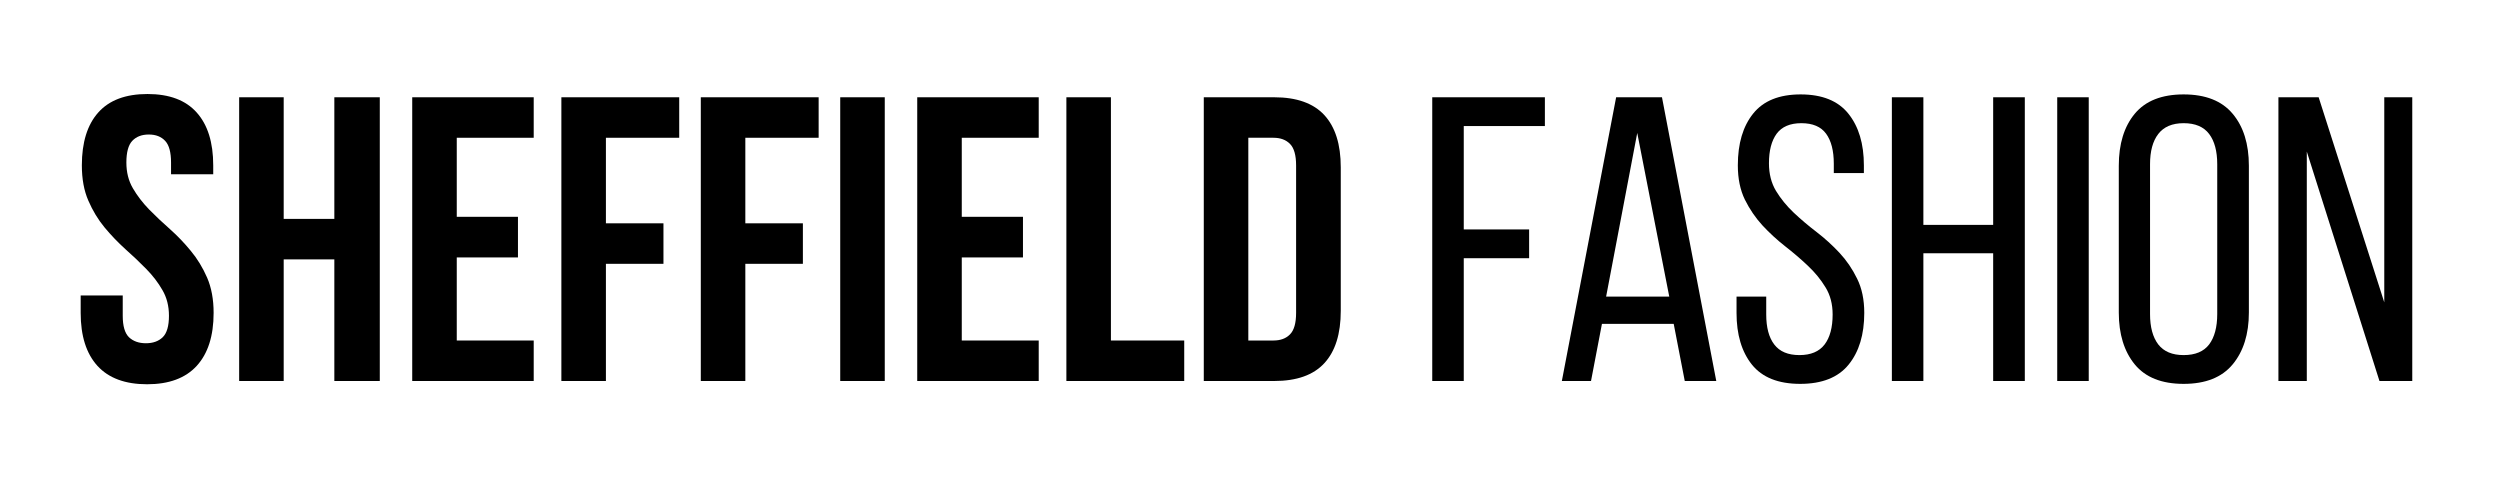 <svg version="1.0" preserveAspectRatio="xMidYMid meet" height="80" viewBox="0 0 300 60" zoomAndPan="magnify" width="400" xmlns:xlink="http://www.w3.org/1999/xlink" xmlns="http://www.w3.org/2000/svg"><defs><g></g></defs><rect fill-opacity="1" height="72" y="-6" fill="#ffffff" width="360" x="-30"></rect><rect fill-opacity="1" height="72" y="-6" fill="#ffffff" width="360" x="-30"></rect><g fill-opacity="1" fill="#000000"><g transform="translate(8.556, 45.72)"><g><path d="M 1.266 -25.875 C 1.266 -28.633 1.922 -30.75 3.234 -32.219 C 4.547 -33.695 6.516 -34.438 9.141 -34.438 C 11.766 -34.438 13.734 -33.695 15.047 -32.219 C 16.367 -30.75 17.031 -28.633 17.031 -25.875 L 17.031 -24.812 L 11.969 -24.812 L 11.969 -26.219 C 11.969 -27.445 11.734 -28.312 11.266 -28.812 C 10.797 -29.32 10.141 -29.578 9.297 -29.578 C 8.453 -29.578 7.789 -29.32 7.312 -28.812 C 6.844 -28.312 6.609 -27.445 6.609 -26.219 C 6.609 -25.051 6.867 -24.02 7.391 -23.125 C 7.91 -22.238 8.555 -21.395 9.328 -20.594 C 10.109 -19.801 10.945 -19.008 11.844 -18.219 C 12.738 -17.426 13.57 -16.555 14.344 -15.609 C 15.125 -14.672 15.773 -13.602 16.297 -12.406 C 16.816 -11.207 17.078 -9.797 17.078 -8.172 C 17.078 -5.41 16.398 -3.289 15.047 -1.812 C 13.703 -0.344 11.719 0.391 9.094 0.391 C 6.469 0.391 4.484 -0.344 3.141 -1.812 C 1.797 -3.289 1.125 -5.41 1.125 -8.172 L 1.125 -10.266 L 6.172 -10.266 L 6.172 -7.828 C 6.172 -6.598 6.422 -5.738 6.922 -5.25 C 7.43 -4.77 8.109 -4.531 8.953 -4.531 C 9.797 -4.531 10.469 -4.77 10.969 -5.25 C 11.469 -5.738 11.719 -6.598 11.719 -7.828 C 11.719 -8.992 11.457 -10.02 10.938 -10.906 C 10.426 -11.801 9.781 -12.645 9 -13.438 C 8.219 -14.238 7.379 -15.035 6.484 -15.828 C 5.598 -16.629 4.766 -17.5 3.984 -18.438 C 3.211 -19.375 2.566 -20.441 2.047 -21.641 C 1.523 -22.836 1.266 -24.25 1.266 -25.875 Z M 1.266 -25.875"></path></g></g></g><g fill-opacity="1" fill="#000000"><g transform="translate(26.746, 45.72)"><g><path d="M 7.297 0 L 1.953 0 L 1.953 -34.047 L 7.297 -34.047 L 7.297 -19.453 L 13.375 -19.453 L 13.375 -34.047 L 18.828 -34.047 L 18.828 0 L 13.375 0 L 13.375 -14.594 L 7.297 -14.594 Z M 7.297 0"></path></g></g></g><g fill-opacity="1" fill="#000000"><g transform="translate(47.514, 45.72)"><g><path d="M 7.297 -19.703 L 14.641 -19.703 L 14.641 -14.828 L 7.297 -14.828 L 7.297 -4.859 L 16.531 -4.859 L 16.531 0 L 1.953 0 L 1.953 -34.047 L 16.531 -34.047 L 16.531 -29.188 L 7.297 -29.188 Z M 7.297 -19.703"></path></g></g></g><g fill-opacity="1" fill="#000000"><g transform="translate(65.412, 45.72)"><g><path d="M 7.297 -18.922 L 14.203 -18.922 L 14.203 -14.062 L 7.297 -14.062 L 7.297 0 L 1.953 0 L 1.953 -34.047 L 16.094 -34.047 L 16.094 -29.188 L 7.297 -29.188 Z M 7.297 -18.922"></path></g></g></g><g fill-opacity="1" fill="#000000"><g transform="translate(82.143, 45.72)"><g><path d="M 7.297 -18.922 L 14.203 -18.922 L 14.203 -14.062 L 7.297 -14.062 L 7.297 0 L 1.953 0 L 1.953 -34.047 L 16.094 -34.047 L 16.094 -29.188 L 7.297 -29.188 Z M 7.297 -18.922"></path></g></g></g><g fill-opacity="1" fill="#000000"><g transform="translate(98.874, 45.72)"><g><path d="M 1.953 -34.047 L 7.297 -34.047 L 7.297 0 L 1.953 0 Z M 1.953 -34.047"></path></g></g></g><g fill-opacity="1" fill="#000000"><g transform="translate(108.115, 45.72)"><g><path d="M 7.297 -19.703 L 14.641 -19.703 L 14.641 -14.828 L 7.297 -14.828 L 7.297 -4.859 L 16.531 -4.859 L 16.531 0 L 1.953 0 L 1.953 -34.047 L 16.531 -34.047 L 16.531 -29.188 L 7.297 -29.188 Z M 7.297 -19.703"></path></g></g></g><g fill-opacity="1" fill="#000000"><g transform="translate(126.013, 45.72)"><g><path d="M 1.953 -34.047 L 7.297 -34.047 L 7.297 -4.859 L 16.094 -4.859 L 16.094 0 L 1.953 0 Z M 1.953 -34.047"></path></g></g></g><g fill-opacity="1" fill="#000000"><g transform="translate(142.501, 45.72)"><g><path d="M 1.953 -34.047 L 10.406 -34.047 C 13.102 -34.047 15.109 -33.332 16.422 -31.906 C 17.734 -30.477 18.391 -28.391 18.391 -25.641 L 18.391 -8.422 C 18.391 -5.66 17.734 -3.566 16.422 -2.141 C 15.109 -0.711 13.102 0 10.406 0 L 1.953 0 Z M 7.297 -29.188 L 7.297 -4.859 L 10.312 -4.859 C 11.156 -4.859 11.816 -5.102 12.297 -5.594 C 12.785 -6.082 13.031 -6.941 13.031 -8.172 L 13.031 -25.875 C 13.031 -27.102 12.785 -27.961 12.297 -28.453 C 11.816 -28.941 11.156 -29.188 10.312 -29.188 Z M 7.297 -29.188"></path></g></g></g><g fill-opacity="1" fill="#000000"><g transform="translate(162.345, 45.72)"><g></g></g></g><g fill-opacity="1" fill="#000000"><g transform="translate(169.917, 45.72)"><g><path d="M 13.578 -18.188 L 13.578 -14.734 L 5.734 -14.734 L 5.734 0 L 1.953 0 L 1.953 -34.047 L 15.469 -34.047 L 15.469 -30.594 L 5.734 -30.594 L 5.734 -18.188 Z M 13.578 -18.188"></path></g></g></g><g fill-opacity="1" fill="#000000"><g transform="translate(186.453, 45.72)"><g><path d="M 5.781 -6.859 L 4.469 0 L 0.969 0 L 7.484 -34.047 L 12.984 -34.047 L 19.5 0 L 15.719 0 L 14.391 -6.859 Z M 6.281 -10.125 L 13.859 -10.125 L 10.016 -29.766 Z M 6.281 -10.125"></path></g></g></g><g fill-opacity="1" fill="#000000"><g transform="translate(206.978, 45.72)"><g><path d="M 9.094 -34.391 C 11.688 -34.391 13.598 -33.617 14.828 -32.078 C 16.066 -30.535 16.688 -28.469 16.688 -25.875 L 16.688 -24.953 L 13.078 -24.953 L 13.078 -26.078 C 13.078 -27.629 12.77 -28.828 12.156 -29.672 C 11.539 -30.516 10.551 -30.938 9.188 -30.938 C 7.832 -30.938 6.844 -30.516 6.219 -29.672 C 5.602 -28.828 5.297 -27.645 5.297 -26.125 C 5.297 -24.852 5.578 -23.75 6.141 -22.812 C 6.711 -21.875 7.422 -21.004 8.266 -20.203 C 9.109 -19.41 10.023 -18.633 11.016 -17.875 C 12.004 -17.113 12.922 -16.281 13.766 -15.375 C 14.609 -14.469 15.312 -13.438 15.875 -12.281 C 16.445 -11.133 16.734 -9.766 16.734 -8.172 C 16.734 -5.578 16.109 -3.508 14.859 -1.969 C 13.609 -0.426 11.672 0.344 9.047 0.344 C 6.422 0.344 4.488 -0.426 3.25 -1.969 C 2.02 -3.508 1.406 -5.578 1.406 -8.172 L 1.406 -10.125 L 4.969 -10.125 L 4.969 -7.984 C 4.969 -6.422 5.289 -5.219 5.938 -4.375 C 6.582 -3.531 7.586 -3.109 8.953 -3.109 C 10.316 -3.109 11.32 -3.531 11.969 -4.375 C 12.613 -5.219 12.938 -6.422 12.938 -7.984 C 12.938 -9.242 12.648 -10.332 12.078 -11.25 C 11.516 -12.176 10.812 -13.035 9.969 -13.828 C 9.125 -14.629 8.211 -15.41 7.234 -16.172 C 6.266 -16.93 5.359 -17.766 4.516 -18.672 C 3.68 -19.586 2.977 -20.617 2.406 -21.766 C 1.844 -22.922 1.562 -24.289 1.562 -25.875 C 1.562 -28.5 2.176 -30.57 3.406 -32.094 C 4.633 -33.625 6.531 -34.391 9.094 -34.391 Z M 9.094 -34.391"></path></g></g></g><g fill-opacity="1" fill="#000000"><g transform="translate(225.071, 45.72)"><g><path d="M 5.734 -15.328 L 5.734 0 L 1.953 0 L 1.953 -34.047 L 5.734 -34.047 L 5.734 -18.734 L 14.109 -18.734 L 14.109 -34.047 L 17.906 -34.047 L 17.906 0 L 14.109 0 L 14.109 -15.328 Z M 5.734 -15.328"></path></g></g></g><g fill-opacity="1" fill="#000000"><g transform="translate(244.914, 45.72)"><g><path d="M 5.734 -34.047 L 5.734 0 L 1.953 0 L 1.953 -34.047 Z M 5.734 -34.047"></path></g></g></g><g fill-opacity="1" fill="#000000"><g transform="translate(252.599, 45.72)"><g><path d="M 1.656 -25.828 C 1.656 -28.453 2.297 -30.535 3.578 -32.078 C 4.859 -33.617 6.812 -34.391 9.438 -34.391 C 12.062 -34.391 14.02 -33.617 15.312 -32.078 C 16.613 -30.535 17.266 -28.453 17.266 -25.828 L 17.266 -8.219 C 17.266 -5.625 16.613 -3.547 15.312 -1.984 C 14.02 -0.43 12.062 0.344 9.438 0.344 C 6.812 0.344 4.859 -0.43 3.578 -1.984 C 2.297 -3.547 1.656 -5.625 1.656 -8.219 Z M 5.406 -8.031 C 5.406 -6.469 5.734 -5.254 6.391 -4.391 C 7.055 -3.535 8.07 -3.109 9.438 -3.109 C 10.832 -3.109 11.852 -3.535 12.5 -4.391 C 13.145 -5.254 13.469 -6.469 13.469 -8.031 L 13.469 -26.016 C 13.469 -27.578 13.145 -28.785 12.5 -29.641 C 11.852 -30.504 10.832 -30.938 9.438 -30.938 C 8.07 -30.938 7.055 -30.504 6.391 -29.641 C 5.734 -28.785 5.406 -27.578 5.406 -26.016 Z M 5.406 -8.031"></path></g></g></g><g fill-opacity="1" fill="#000000"><g transform="translate(271.519, 45.72)"><g><path d="M 5.297 0 L 1.891 0 L 1.891 -34.047 L 6.719 -34.047 L 14.594 -9.438 L 14.594 -34.047 L 17.953 -34.047 L 17.953 0 L 14.016 0 L 5.297 -27.531 Z M 5.297 0"></path></g></g></g></svg>
